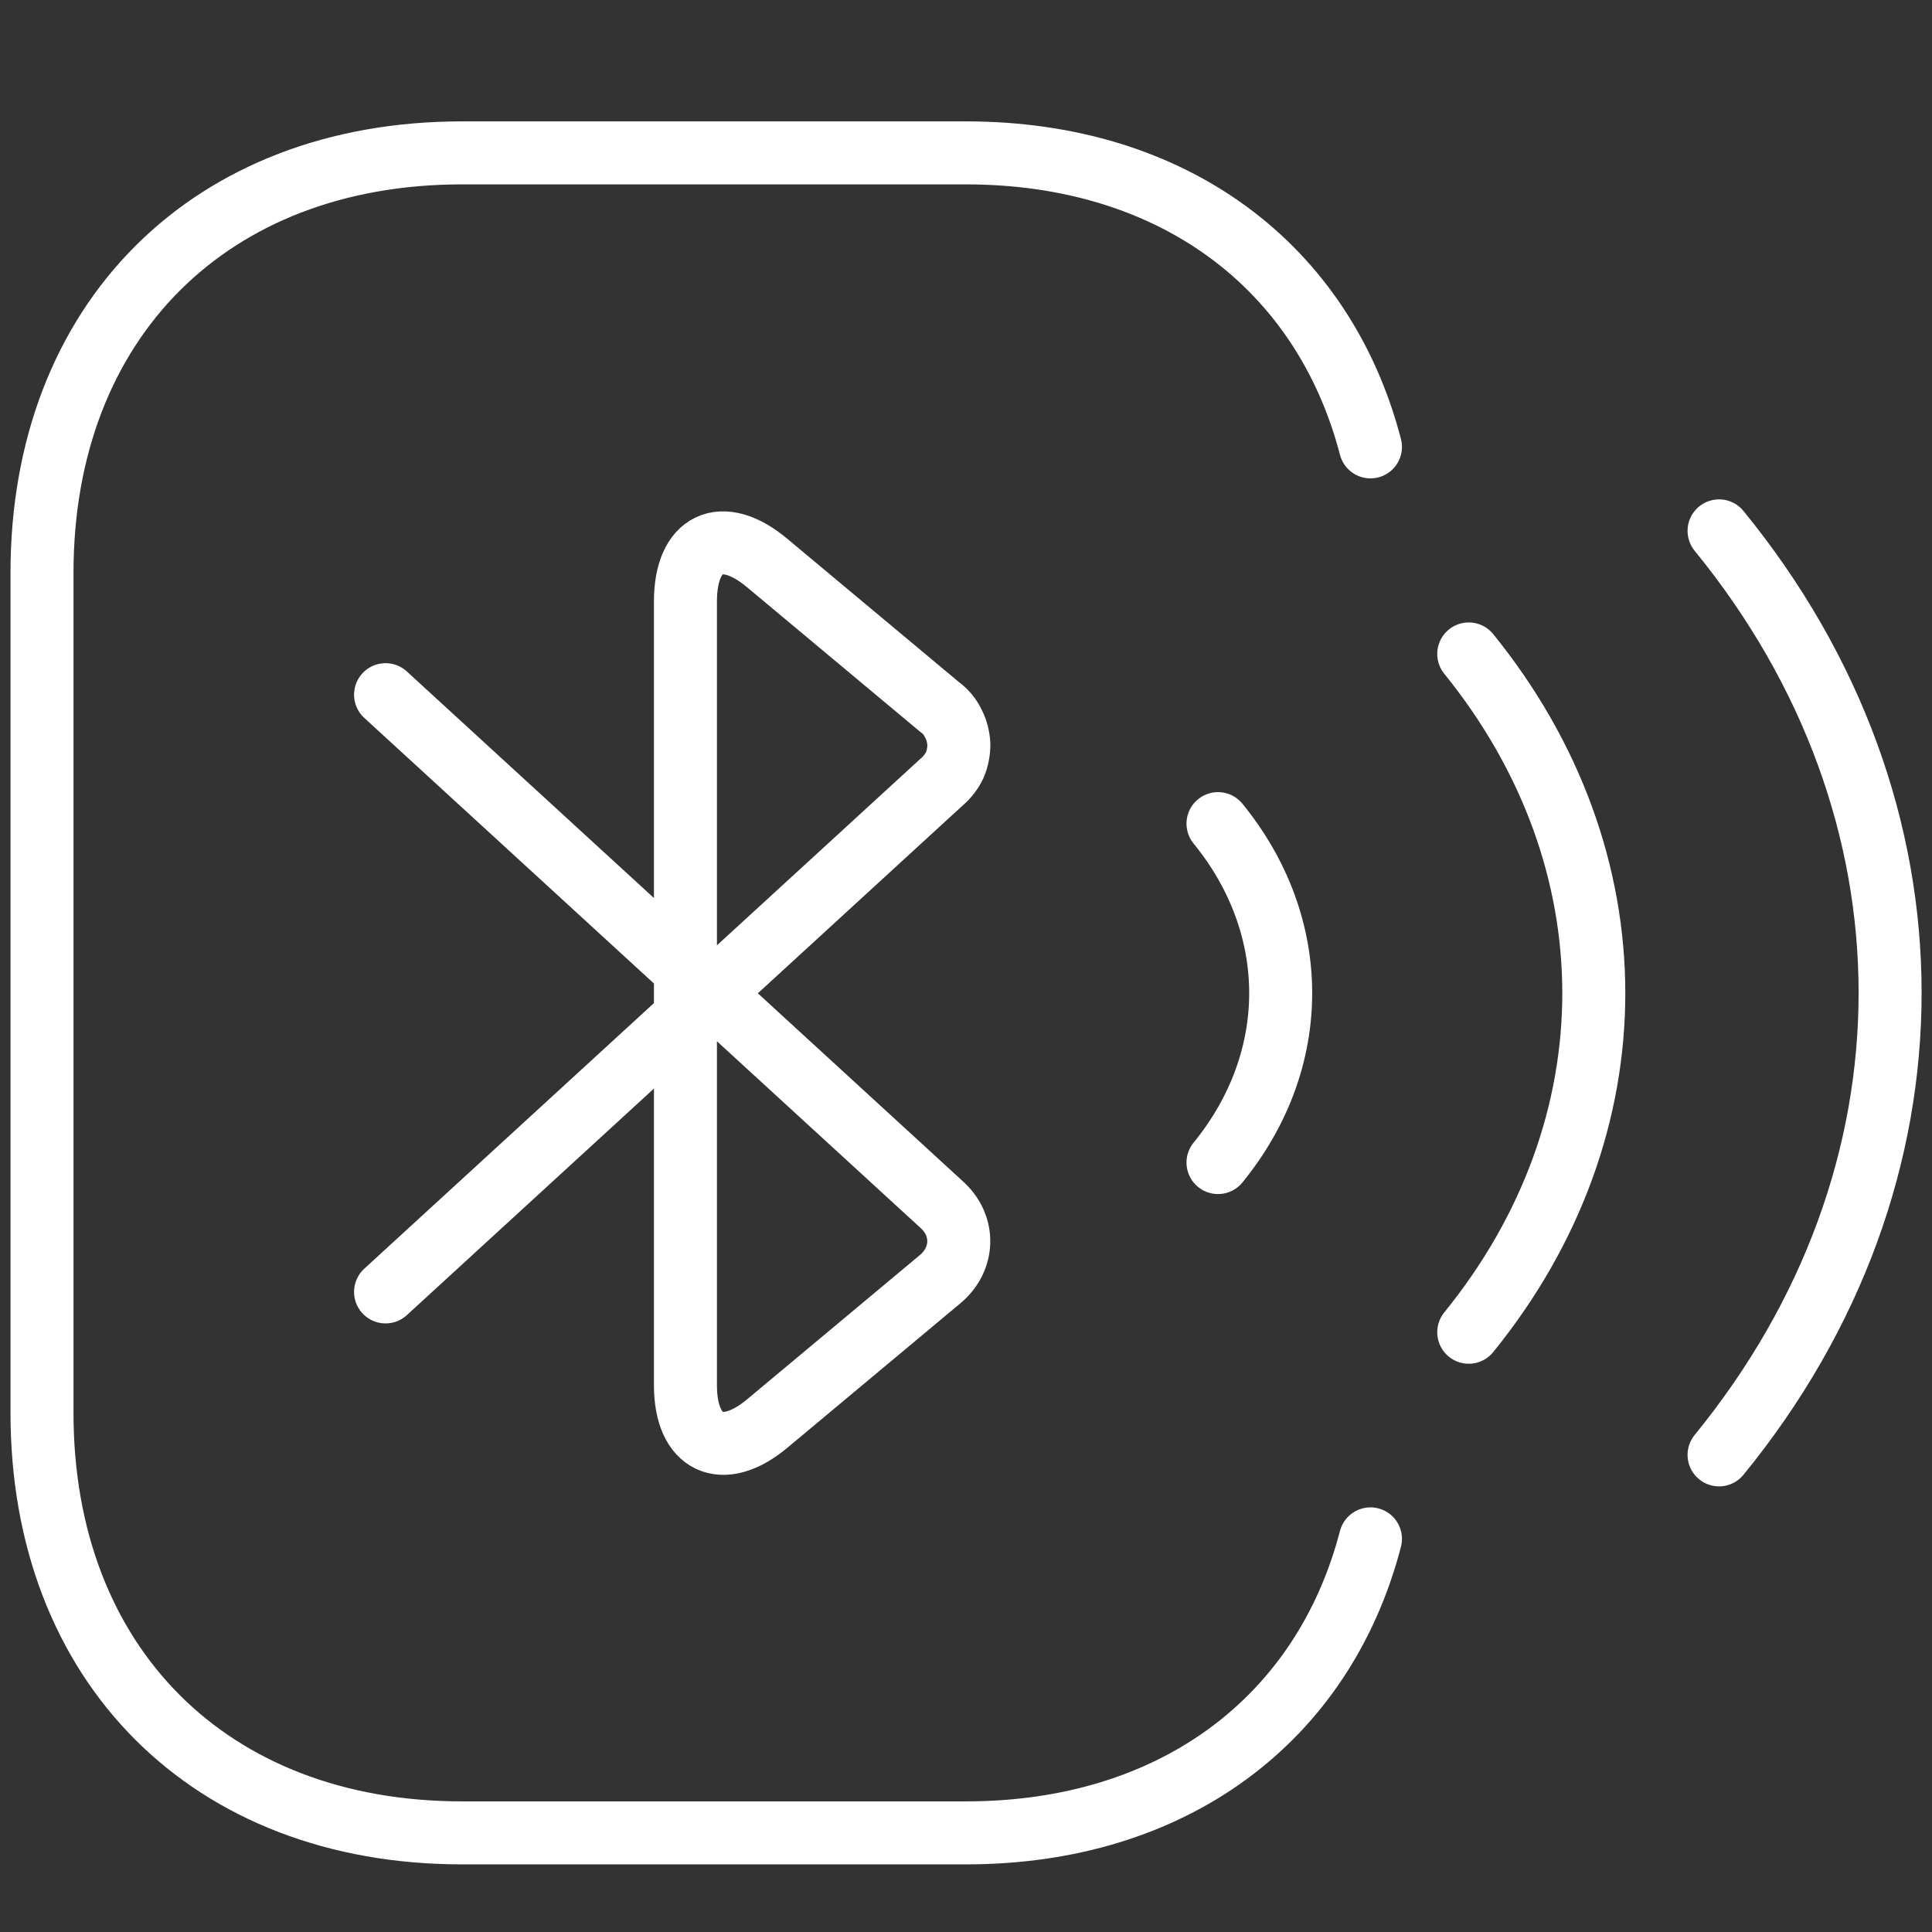 <?xml version="1.0" encoding="utf-8"?>
<!-- Generator: Adobe Illustrator 27.3.0, SVG Export Plug-In . SVG Version: 6.00 Build 0)  -->
<svg version="1.1" id="Ebene_1" xmlns="http://www.w3.org/2000/svg" xmlns:xlink="http://www.w3.org/1999/xlink" x="0px" y="0px"
	 viewBox="0 0 46 46" style="enable-background:new 0 0 46 46;" xml:space="preserve">
<rect x="0" y="0" width="46" height="46" fill="#333333" stroke="none"/>
<style type="text/css">
	.st0{display:none;}
	.st1{display:inline;fill:none;stroke:#FFFFFF;stroke-width:1.5;stroke-linecap:round;stroke-linejoin:round;}
	.st2{fill:none;stroke:#FFFFFF;stroke-width:1.5;stroke-linecap:round;stroke-linejoin:round;stroke-miterlimit:10;}
	.st3{fill:none;stroke:#FFFFFF;stroke-width:1.5;stroke-linecap:round;stroke-linejoin:round;}
	.st4{display:inline;fill:none;stroke:#FFFFFF;stroke-width:1.5;}
	.st5{display:inline;fill:none;stroke:#FFFFFF;stroke-width:0.946;stroke-miterlimit:10;}
	.st6{display:inline;fill:none;stroke:#FFFFFF;stroke-width:1.5;stroke-miterlimit:10;}
	.st7{display:inline;fill:#FFFFFF;}
	.st8{display:inline;fill:none;stroke:#FFFFFF;stroke-width:1.5;stroke-linecap:round;stroke-linejoin:round;stroke-miterlimit:10;}
	.st9{display:inline;fill:none;stroke:#FFFFFF;stroke-width:1.5;stroke-linecap:round;}
	.st10{display:inline;fill:none;stroke:#FFFFFF;stroke-width:1.5;stroke-linejoin:round;}
	.st11{display:inline;stroke:#FFFFFF;stroke-width:1.5;stroke-miterlimit:10;}
	.st12{display:inline;fill:none;stroke:#FFFFFF;stroke-width:1.5;stroke-linecap:round;stroke-miterlimit:10;}
	.st13{display:none;fill:none;stroke:#FFFFFF;stroke-width:1.5;stroke-linecap:round;stroke-linejoin:round;}
	.st14{display:inline;fill:none;stroke:#FFFFFF;stroke-width:1.412;stroke-miterlimit:10;}
	.st15{display:inline;fill:none;stroke:#FFFFFF;stroke-width:1.5;stroke-linejoin:round;stroke-miterlimit:10;}
	.st16{display:inline;fill:none;stroke:#FFFFFF;stroke-width:1.387;stroke-miterlimit:10;}
</style>
<g id="Ebene_1_00000180325671925900279410000007278130118510853016_">
	<g id="Boxspringbett" class="st0">
		<path class="st1" d="M9.67,16.33h8.89"/>
		<path class="st1" d="M27.44,16.33h8.89"/>
		<path class="st1" d="M43,34.11V43 M43,34.11H3 M43,34.11v-6.67c0-2.45-1.99-4.44-4.44-4.44H7.44C4.99,23,3,24.99,3,27.44V43"/>
		<path class="st1" d="M3,16.33V5.22C3,3.99,3.99,3,5.22,3h35.56C42.01,3,43,3.99,43,5.22v11.11"/>
	</g>
	<g id="Fußbodenheizung" class="st0">
		<path class="st1" d="M19.14,4.27L5.28,15.37c-1.56,1.24-2.56,3.86-2.22,5.82l2.66,15.92c0.48,2.84,3.2,5.14,6.08,5.14h22.4
			c2.86,0,5.6-2.32,6.08-5.14l2.66-15.92c0.32-1.96-0.68-4.58-2.22-5.82L26.86,4.29C24.72,2.57,21.26,2.57,19.14,4.27L19.14,4.27z"
			/>
		<path class="st1" d="M15,36.63v-6 M23,36.63v-6 M31,36.63v-6"/>
	</g>
	<g id="Nespresso" class="st0">
		<path class="st1" d="M10,6.75v-3.5 M18,6.75v-3.5 M26,6.75v-3.5 M3,22.75h31.02 M34.58,19.69v14.64c0,2.23-0.89,4.37-2.47,5.95
			c-1.58,1.58-3.72,2.47-5.95,2.47H11.42C6.78,42.75,3,38.97,3,34.33V19.69c0-2.23,0.89-4.37,2.47-5.95s3.72-2.47,5.95-2.47h14.74
			C30.8,11.27,34.58,15.05,34.58,19.69z M43,25.07c0,4.64-3.78,8.42-8.42,8.42V16.65c1.11,0,2.2,0.22,3.22,0.64s1.95,1.04,2.73,1.83
			c0.78,0.78,1.4,1.71,1.83,2.73C42.79,22.87,43,23.96,43,25.07z"/>
	</g>
	<g id="WLAN" class="st0">
		<path class="st1" d="M11.75,19.56c7.26-5.62,16.74-5.62,24,0 M14.95,25.74c5.34-4.12,12.28-4.12,17.62,0 M19.35,31.92
			c2.66-2.06,6.14-2.06,8.8,0"/>
		<path class="st1" d="M17.75,43.64h12c10,0,14-4,14-14v-12c0-10-4-14-14-14h-12c-10,0-14,4-14,14v12
			C3.75,39.64,7.75,43.64,17.75,43.64z"/>
	</g>
	<g id="Bluetooth_Charge">
		<path class="st2" d="M9.18,30.76l13.24-12.14c0.13-0.11,0.24-0.25,0.31-0.4c0.07-0.16,0.1-0.33,0.1-0.5
			c-0.01-0.17-0.05-0.34-0.13-0.49c-0.07-0.15-0.18-0.29-0.32-0.39l-4.12-3.44c-1.08-0.9-1.94-0.48-1.94,0.92v18.66
			c0,1.4,0.88,1.8,1.94,0.92l4.12-3.44c0.58-0.48,0.6-1.28,0.04-1.78L9.18,16.54"/>
		<path class="st2" d="M32.63,10.64c-1.12-4.3-4.7-7-9.63-7H11c-6,0-10,4-10,10v20c0,6,4,10,10,10h12c4.93,0,8.51-2.7,9.63-7"/>
		<path class="st3" d="M40.93,12.64c5.43,6.65,5.43,15.35,0,22 M34.97,15.57c3.97,4.9,3.97,11.26,0,16.15 M29,19.61
			c1.99,2.44,1.99,5.63,0,8.07"/>
	</g>
	<g id="Regendusche" class="st0">
		<path class="st1" d="M22.84,10.96V2.28"/>
		<path class="st1" d="M8.29,13.78c-3.94,1.48-6.15,3.48-6.15,5.57h42c0-2.09-2.21-4.09-6.15-5.57s-9.28-2.31-14.85-2.31
			S12.23,12.3,8.29,13.78z"/>
		<path class="st1" d="M4.73,37.8v5.17"/>
		<path class="st1" d="M22.84,37.8v5.17"/>
		<path class="st1" d="M40.95,37.8v5.17"/>
		<path class="st1" d="M33.18,27.53v5.17"/>
		<path class="st1" d="M12.49,27.53v5.17"/>
	</g>
	<g id="Zimmersafe" class="st0">
		<path class="st4" d="M7.74,9.46v9.1 M7.74,24.64v9.1 M7.74,41.32v4.55 M38.08,41.32v4.55 M28.98,29.19
			c-3.35,0-6.07-2.72-6.07-6.07s2.72-6.07,6.07-6.07s6.07,2.72,6.07,6.07S32.33,29.19,28.98,29.19z M4.7,1.88h36.41
			c1.68,0,3.03,1.36,3.03,3.03v33.38c0,1.68-1.36,3.03-3.03,3.03H4.7c-1.67,0-3.03-1.36-3.03-3.03V4.91
			C1.67,3.24,3.03,1.88,4.7,1.88z"/>
	</g>
	<g id="Hotel_Service_App" class="st0">
		<path class="st5" d="M29.42,38.67H15.71c-1.59,0-2.87-1.29-2.87-2.87V10.92c0-1.59,1.29-2.87,2.87-2.87h13.71
			c1.59,0,2.87,1.29,2.87,2.87V35.8C32.29,37.39,31.01,38.67,29.42,38.67z"/>
		<line class="st6" x1="21.19" y1="33.17" x2="23.95" y2="33.17"/>
		<line class="st6" x1="17.73" y1="20.7" x2="27.41" y2="20.7"/>
		<line class="st6" x1="26.72" y1="26.27" x2="26.72" y2="15.16"/>
		<line class="st6" x1="18.42" y1="26.27" x2="18.42" y2="15.16"/>
		<path class="st7" d="M25.36,10.95h-5.58c-1.15,0-2.09-0.94-2.09-2.09c0-0.05,0-0.09,0-0.14v0.01l0.04-0.68h9.66l0.04,0.68
			c0,0.04,0,0.09,0,0.13C27.45,10.01,26.51,10.95,25.36,10.95L25.36,10.95z"/>
	</g>
	<g id="Sitzecke_mit_Sofa" class="st0">
		<path class="st8" d="M7.23,25.08v-5.77h25.75V25c1.41-2,2.24-1.94,4.48-1.94v14.71H2.76V23.06C5.13,22.71,5.58,23.48,7.23,25.08
			L7.23,25.08z"/>
		<path class="st8" d="M4.07,38.05v2.65h2.26v-2.65"/>
		<path class="st8" d="M33.82,38.05v2.65h2.26v-2.65"/>
		<path class="st8" d="M22.51,7.27v5.83c3.02,1.46,5.89,1.46,8.65,0V7.27C28.38,5.69,25.51,5.62,22.51,7.27z"/>
		<path class="st8" d="M7.29,31.66h25.7"/>
		<path class="st8" d="M32.99,37.29L32.98,25"/>
		<path class="st8" d="M7.23,25.08l0.01,12.7"/>
		<path class="st8" d="M31.16,10.12c0,0,10.45-1.96,10.72,13.59c0.07,4.03,0,16.13,0,16.13"/>
		<path class="st8" d="M39.3,40.74h5.2"/>
	</g>
	<g id="Minibar" class="st0">
		<path class="st1" d="M16.5,43.25H10c0,0,0-16.5,0-22s4.5-6.5,4.5-6.5v-12H22v8"/>
		<path class="st1" d="M36.5,17.75h-15v6c0,2,2,7.5,7.5,7.5s7.5-5.5,7.5-7.5V17.75z"/>
		<path class="st9" d="M29,31.75v11.5 M24,43.25h10"/>
	</g>
	<g id="TV" class="st0">
		<path class="st10" d="M40.56,12.37H5.44c-1.62,0-2.94,1.32-2.94,2.94v19.01c0,1.62,1.32,2.94,2.94,2.94h35.12
			c1.62,0,2.94-1.32,2.94-2.94V15.31C43.5,13.68,42.18,12.37,40.56,12.37z"/>
		<path class="st11" d="M11.29,41.65h23.43H11.29z"/>
		<path class="st12" d="M11.29,41.65h23.43"/>
	</g>
	<g id="Schreibtisch" class="st0">
		<path class="st8" d="M19.71,5.51v6.7c3.47,1.68,6.78,1.68,9.95,0v-6.7C26.46,3.7,23.17,3.63,19.71,5.51z"/>
		<path class="st8" d="M29.66,8.8c0,0,12.02-2.26,12.32,15.63c0.08,4.64,0,18.55,0,18.55"/>
		<path class="st8" d="M39.02,43.15H45"/>
		<path class="st1" d="M1,43.13V28.96c0-1.56,0.82-2.83,1.83-2.83h29.33c1.01,0,1.83,1.27,1.83,2.83v14.17"/>
		<path class="st1" d="M1,32.13h33"/>
		<path class="st1" d="M12.5,32.13v-6"/>
	</g>
	<path id="Bademantel_und_co" class="st13" d="M9.68,12.55v31.57h26.93V12.09 M10.14,28.8h16.71 M36.14,28.8h-9.29 M26.86,28.8
		v14.86 M26.86,28.8L15.25,1.88 M9.22,32.52H1.79c0,0,0-13.46,0-18.57S7.82,1.88,13.86,1.88s1.39,0,1.39,0 M37.07,32.52h7.43
		c0,0,0-13.46,0-18.57s-5.57-12.07-13-12.07s-0.93,0-0.93,0 M15.25,1.88h15.32 M30.57,1.88l-7.43,17.18"/>
	<g id="Fön" class="st0">
		<path class="st10" d="M40.76,9.48H24c0,0-2.31-3.47-7.51-3.47s-9.42,3.57-9.83,8.67c0,5.78,3.47,8.09,3.47,8.09
			s-2.9,6.94-4.63,11.57c-1.73,4.62,5.78,8.09,7.51,3.47s4.62-12.14,4.62-12.14s4.05-1.16,6.36-3.47h16.76L40.76,9.48L40.76,9.48z"
			/>
		<path class="st1" d="M13.01,15.84h6.36"/>
		<path class="st1" d="M32.67,21.62V10.06"/>
	</g>
	<g id="Spiegel" class="st0">
		<ellipse class="st14" cx="22.61" cy="22.62" rx="13.71" ry="16.89"/>
		<line class="st6" x1="15.2" y1="24.22" x2="24.29" y2="15.13"/>
		<line class="st6" x1="18.7" y1="27.72" x2="23.24" y2="23.17"/>
	</g>
	<g id="Balkon" class="st0">
		<path class="st8" d="M5.01,25.68h35.98"/>
		<path class="st15" d="M6.8,39.54h32.41"/>
		<path class="st15" d="M7.47,40.34V25.29"/>
		<path class="st15" d="M38.47,40.34V25.29"/>
		<path class="st15" d="M22.97,40.34V25.29"/>
		<path class="st15" d="M15.32,40.13V25.08"/>
		<path class="st15" d="M30.71,40.34V25.29"/>
		<path class="st15" d="M23.02,22.6V5.66"/>
		<path class="st15" d="M31.88,16.43H14.07"/>
		<path class="st15" d="M32.47,22.6v-7.53c0-5.2-4.21-9.41-9.41-9.41s-9.41,4.21-9.41,9.41v7.53"/>
	</g>
	<g id="Dach-Terrasse" class="st0">
		<line class="st16" x1="13.12" y1="28.85" x2="32.88" y2="28.85"/>
		<line class="st6" x1="7.86" y1="35.43" x2="17.2" y2="35.43"/>
		<line class="st6" x1="8.33" y1="42.02" x2="8.33" y2="25.55"/>
		<line class="st6" x1="16.47" y1="42.02" x2="16.47" y2="34.69"/>
		<line class="st6" x1="38.37" y1="35.43" x2="29.03" y2="35.43"/>
		<line class="st6" x1="37.91" y1="42.02" x2="37.91" y2="25.55"/>
		<line class="st16" x1="29.76" y1="42.02" x2="29.76" y2="34.69"/>
		<line class="st6" x1="23" y1="42.02" x2="23" y2="13.44"/>
		<polygon class="st16" points="37.3,13.44 8.7,13.44 8.7,12.88 23,4.44 37.3,12.88 		"/>
	</g>
</g>
</svg>
